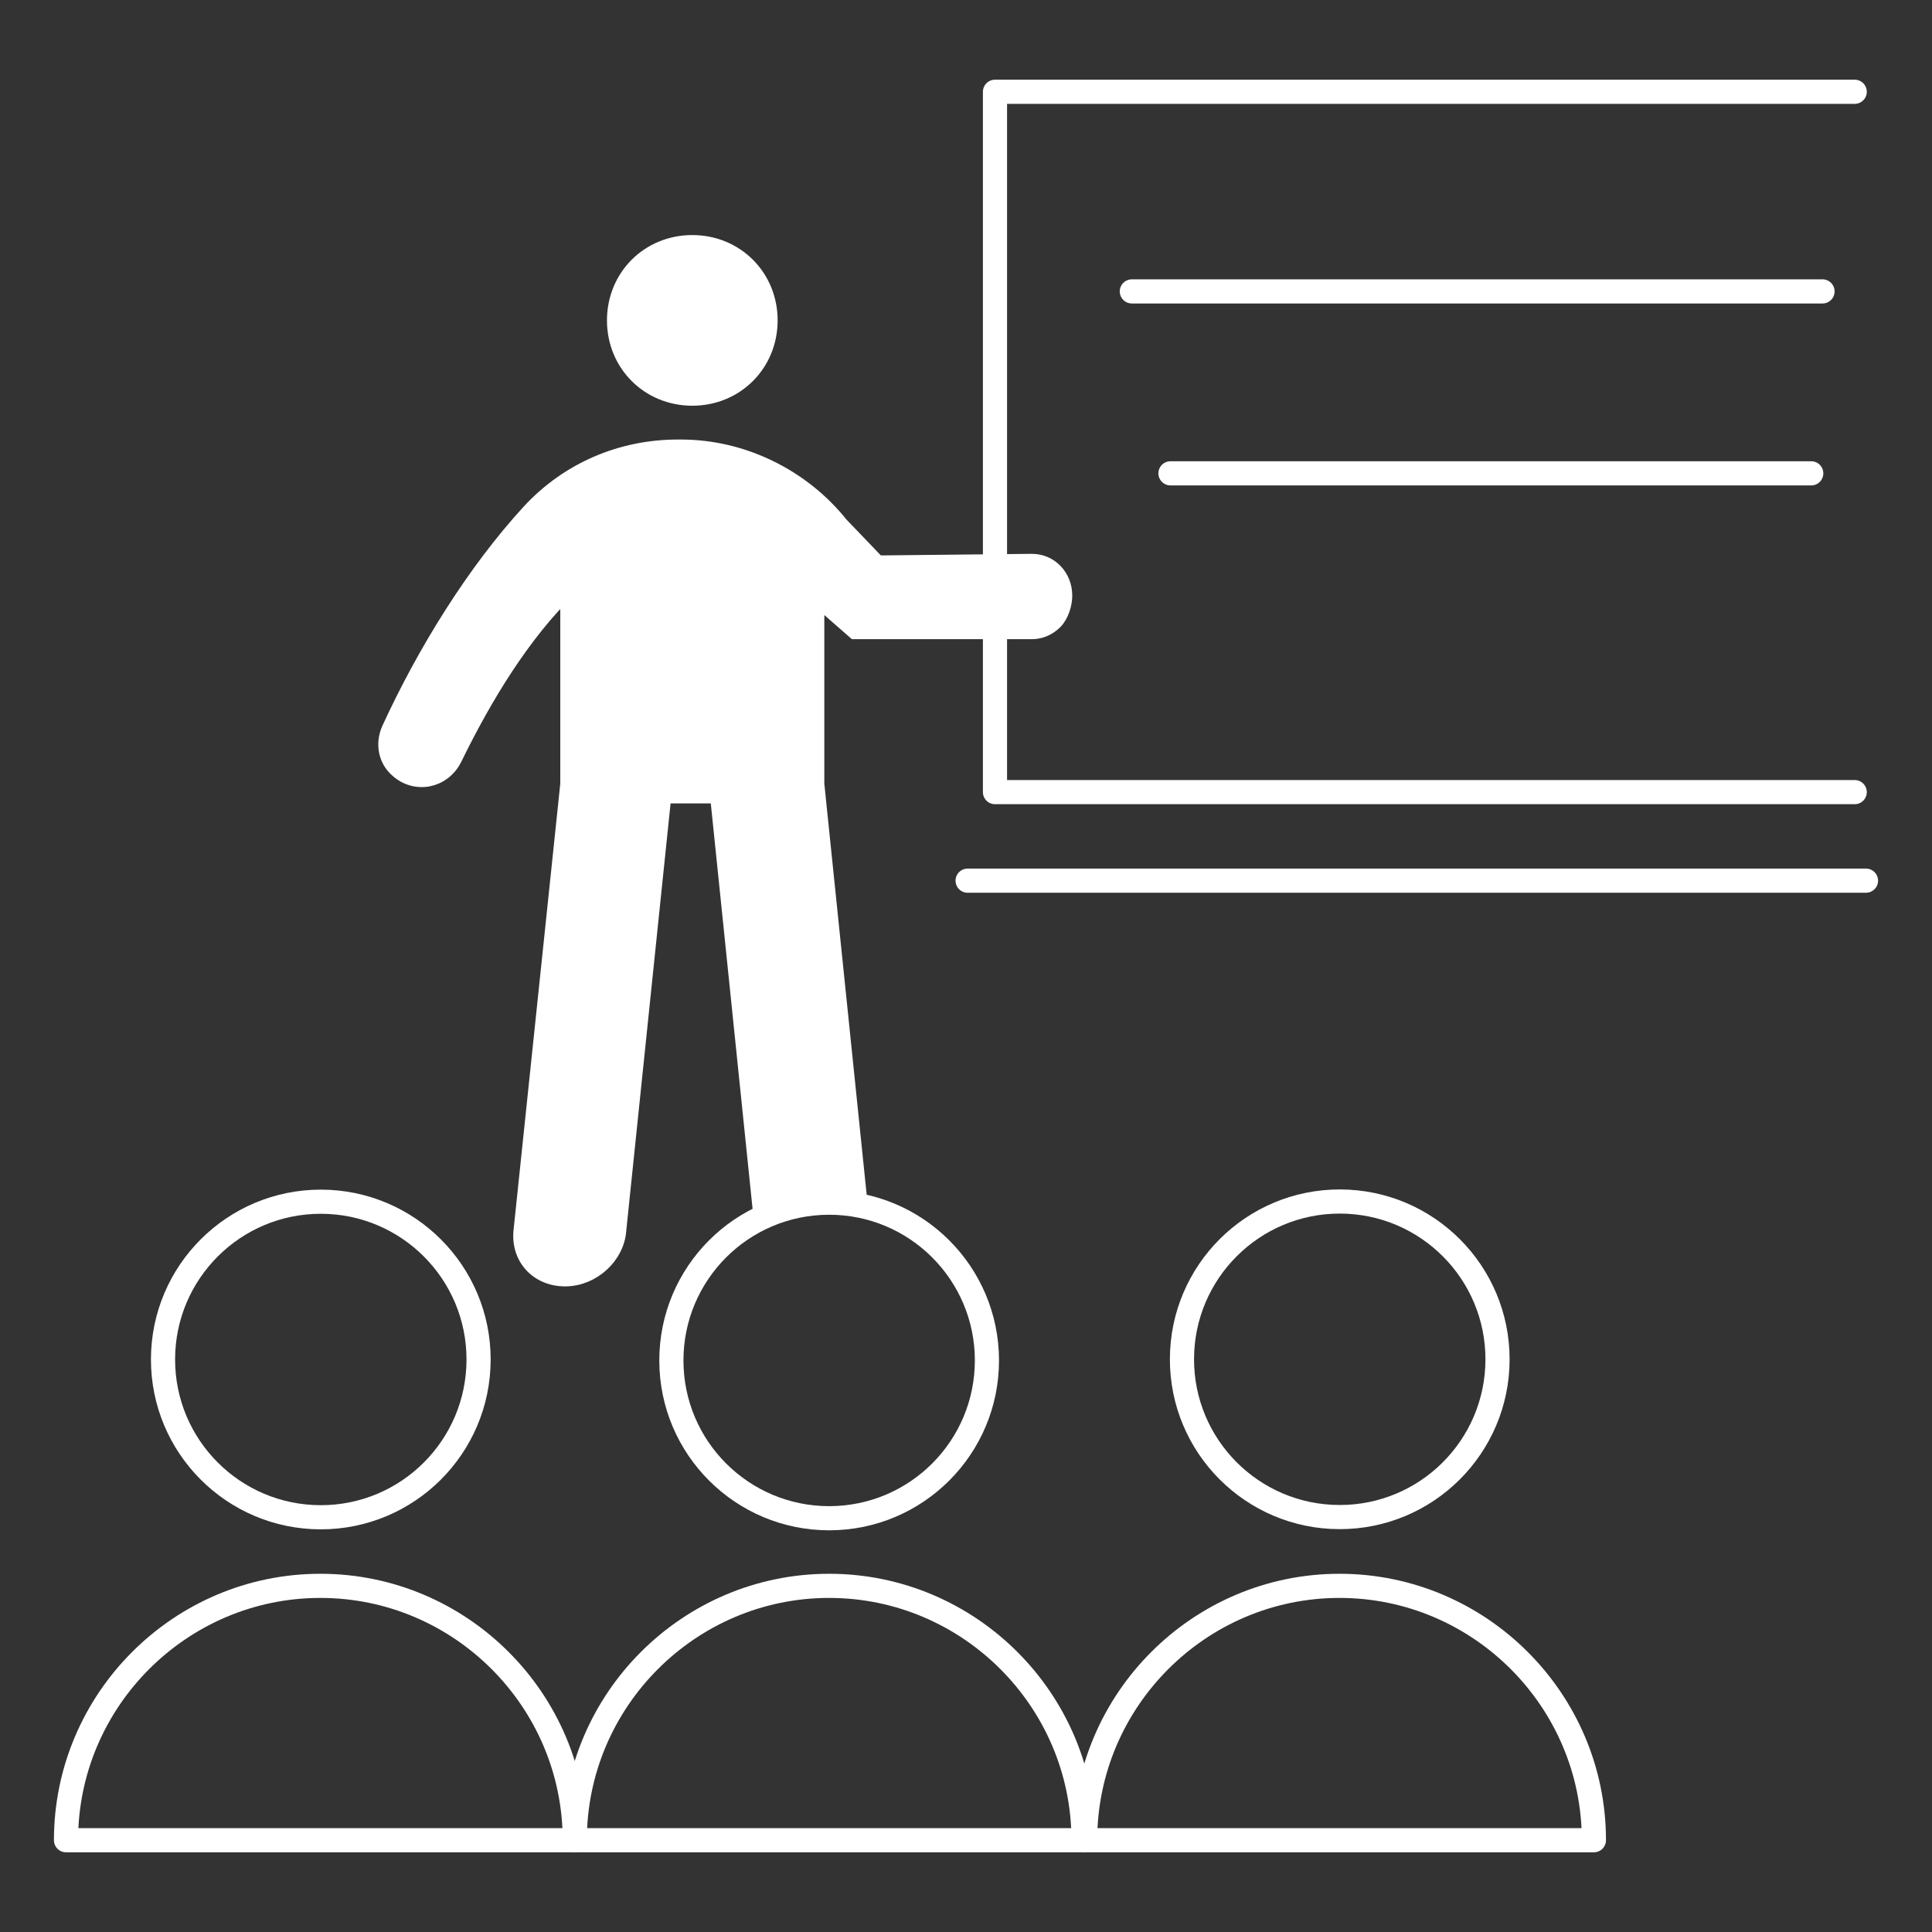 <?xml version="1.0" encoding="utf-8"?>
<!-- Generator: Adobe Illustrator 24.1.1, SVG Export Plug-In . SVG Version: 6.00 Build 0)  -->
<svg version="1.1" id="圖層_1" xmlns="http://www.w3.org/2000/svg" xmlns:xlink="http://www.w3.org/1999/xlink" x="0px" y="0px"
	 viewBox="0 0 120 120" enable-background="new 0 0 120 120" xml:space="preserve">
<rect x="0" y="0" width="120" height="120" fill="#333333" stroke="none"/>
<g>
	<g>
		<g>
			<g id="XMLID_5379_">
				
					<polyline id="XMLID_5396_" fill="none" stroke="#FFFFFF" stroke-width="1.5" stroke-linecap="round" stroke-linejoin="round" stroke-miterlimit="10" points="
					61.8,39.2 61.8,49.2 115.2,49.2 				"/>
				
					<polyline id="XMLID_5395_" fill="none" stroke="#FFFFFF" stroke-width="1.5" stroke-linecap="round" stroke-linejoin="round" stroke-miterlimit="10" points="
					115.2,5.7 61.8,5.7 61.8,34.5 				"/>
				
					<ellipse id="XMLID_5392_" transform="matrix(1.730278e-03 -1 1 1.730278e-03 -64.609 104.194)" fill="none" stroke="#FFFFFF" stroke-width="1.5" stroke-linecap="round" stroke-linejoin="round" stroke-miterlimit="10" cx="19.9" cy="84.5" rx="9.8" ry="9.8"/>
				<path id="XMLID_5390_" fill="#FFFFFF" stroke="#FFFFFF" stroke-miterlimit="10" d="M47.8,19.9c0,2.7-2.1,4.8-4.8,4.8
					c-2.7,0-4.8-2.1-4.8-4.8s2.1-4.8,4.8-4.8C45.7,15.1,47.8,17.2,47.8,19.9z"/>
				<path id="XMLID_5389_" fill="#FFFFFF" stroke="#FFFFFF" stroke-miterlimit="10" d="M53.4,74.9l-2.7-26.2V37.1l2.4,2.1h11
					c0.5,0,1-0.2,1.4-0.6c0.4-0.4,0.6-1.1,0.6-1.6c0-1.2-0.9-2.1-2-2.1l-9.6,0.1l-2.3-2.4c-2.4-3-6.1-4.8-9.9-4.8l-0.2,0
					c-3.5,0-6.8,1.4-9.2,4c-3.4,3.7-6.5,8.7-8.7,13.5c-0.4,0.9-0.2,1.9,0.5,2.5c0,0,0,0,0,0c1.1,1,2.8,0.7,3.5-0.7
					c1.9-3.9,4.3-7.8,7.1-10.5v12.1l-2.9,27.7c-0.2,1.7,1,3,2.7,3h0c1.7,0,3.2-1.4,3.3-3l2.8-27h3.4l2.7,26.2"/>
				
					<path id="XMLID_5388_" fill="none" stroke="#FFFFFF" stroke-width="1.5" stroke-linecap="round" stroke-linejoin="round" stroke-miterlimit="10" d="
					M35.7,114.3L35.7,114.3c0-8.7-7.1-15.8-15.8-15.8c-8.7,0-15.8,7.1-15.8,15.8l0,0H35.7z"/>
				
					<ellipse id="XMLID_5387_" transform="matrix(1 -1.718392e-03 1.718392e-03 1 -0.145 8.866768e-02)" fill="none" stroke="#FFFFFF" stroke-width="1.5" stroke-linecap="round" stroke-linejoin="round" stroke-miterlimit="10" cx="51.5" cy="84.5" rx="9.8" ry="9.8"/>
				
					<path id="XMLID_5386_" fill="none" stroke="#FFFFFF" stroke-width="1.5" stroke-linecap="round" stroke-linejoin="round" stroke-miterlimit="10" d="
					M67.3,114.3L67.3,114.3c0-8.7-7.1-15.8-15.8-15.8c-8.7,0-15.8,7.1-15.8,15.8l0,0H67.3z"/>
				
					<ellipse id="XMLID_5385_" transform="matrix(1.730278e-03 -1 1 1.730278e-03 -1.43 167.482)" fill="none" stroke="#FFFFFF" stroke-width="1.5" stroke-linecap="round" stroke-linejoin="round" stroke-miterlimit="10" cx="83.2" cy="84.5" rx="9.8" ry="9.8"/>
				
					<path id="XMLID_5384_" fill="none" stroke="#FFFFFF" stroke-width="1.5" stroke-linecap="round" stroke-linejoin="round" stroke-miterlimit="10" d="
					M99,114.3L99,114.3c0-8.7-7.1-15.8-15.8-15.8s-15.8,7.1-15.8,15.8l0,0H99z"/>
			</g>
			
				<line fill="none" stroke="#FFFFFF" stroke-width="1.5" stroke-linecap="round" stroke-linejoin="round" stroke-miterlimit="10" x1="70.3" y1="18.1" x2="113.2" y2="18.1"/>
			
				<line fill="none" stroke="#FFFFFF" stroke-width="1.5" stroke-linecap="round" stroke-linejoin="round" stroke-miterlimit="10" x1="72.7" y1="29.4" x2="112.5" y2="29.4"/>
		</g>
		
			<line fill="none" stroke="#FFFFFF" stroke-width="1.5" stroke-linecap="round" stroke-linejoin="round" stroke-miterlimit="10" x1="60.1" y1="54.7" x2="115.9" y2="54.7"/>
	</g>
</g>
</svg>
